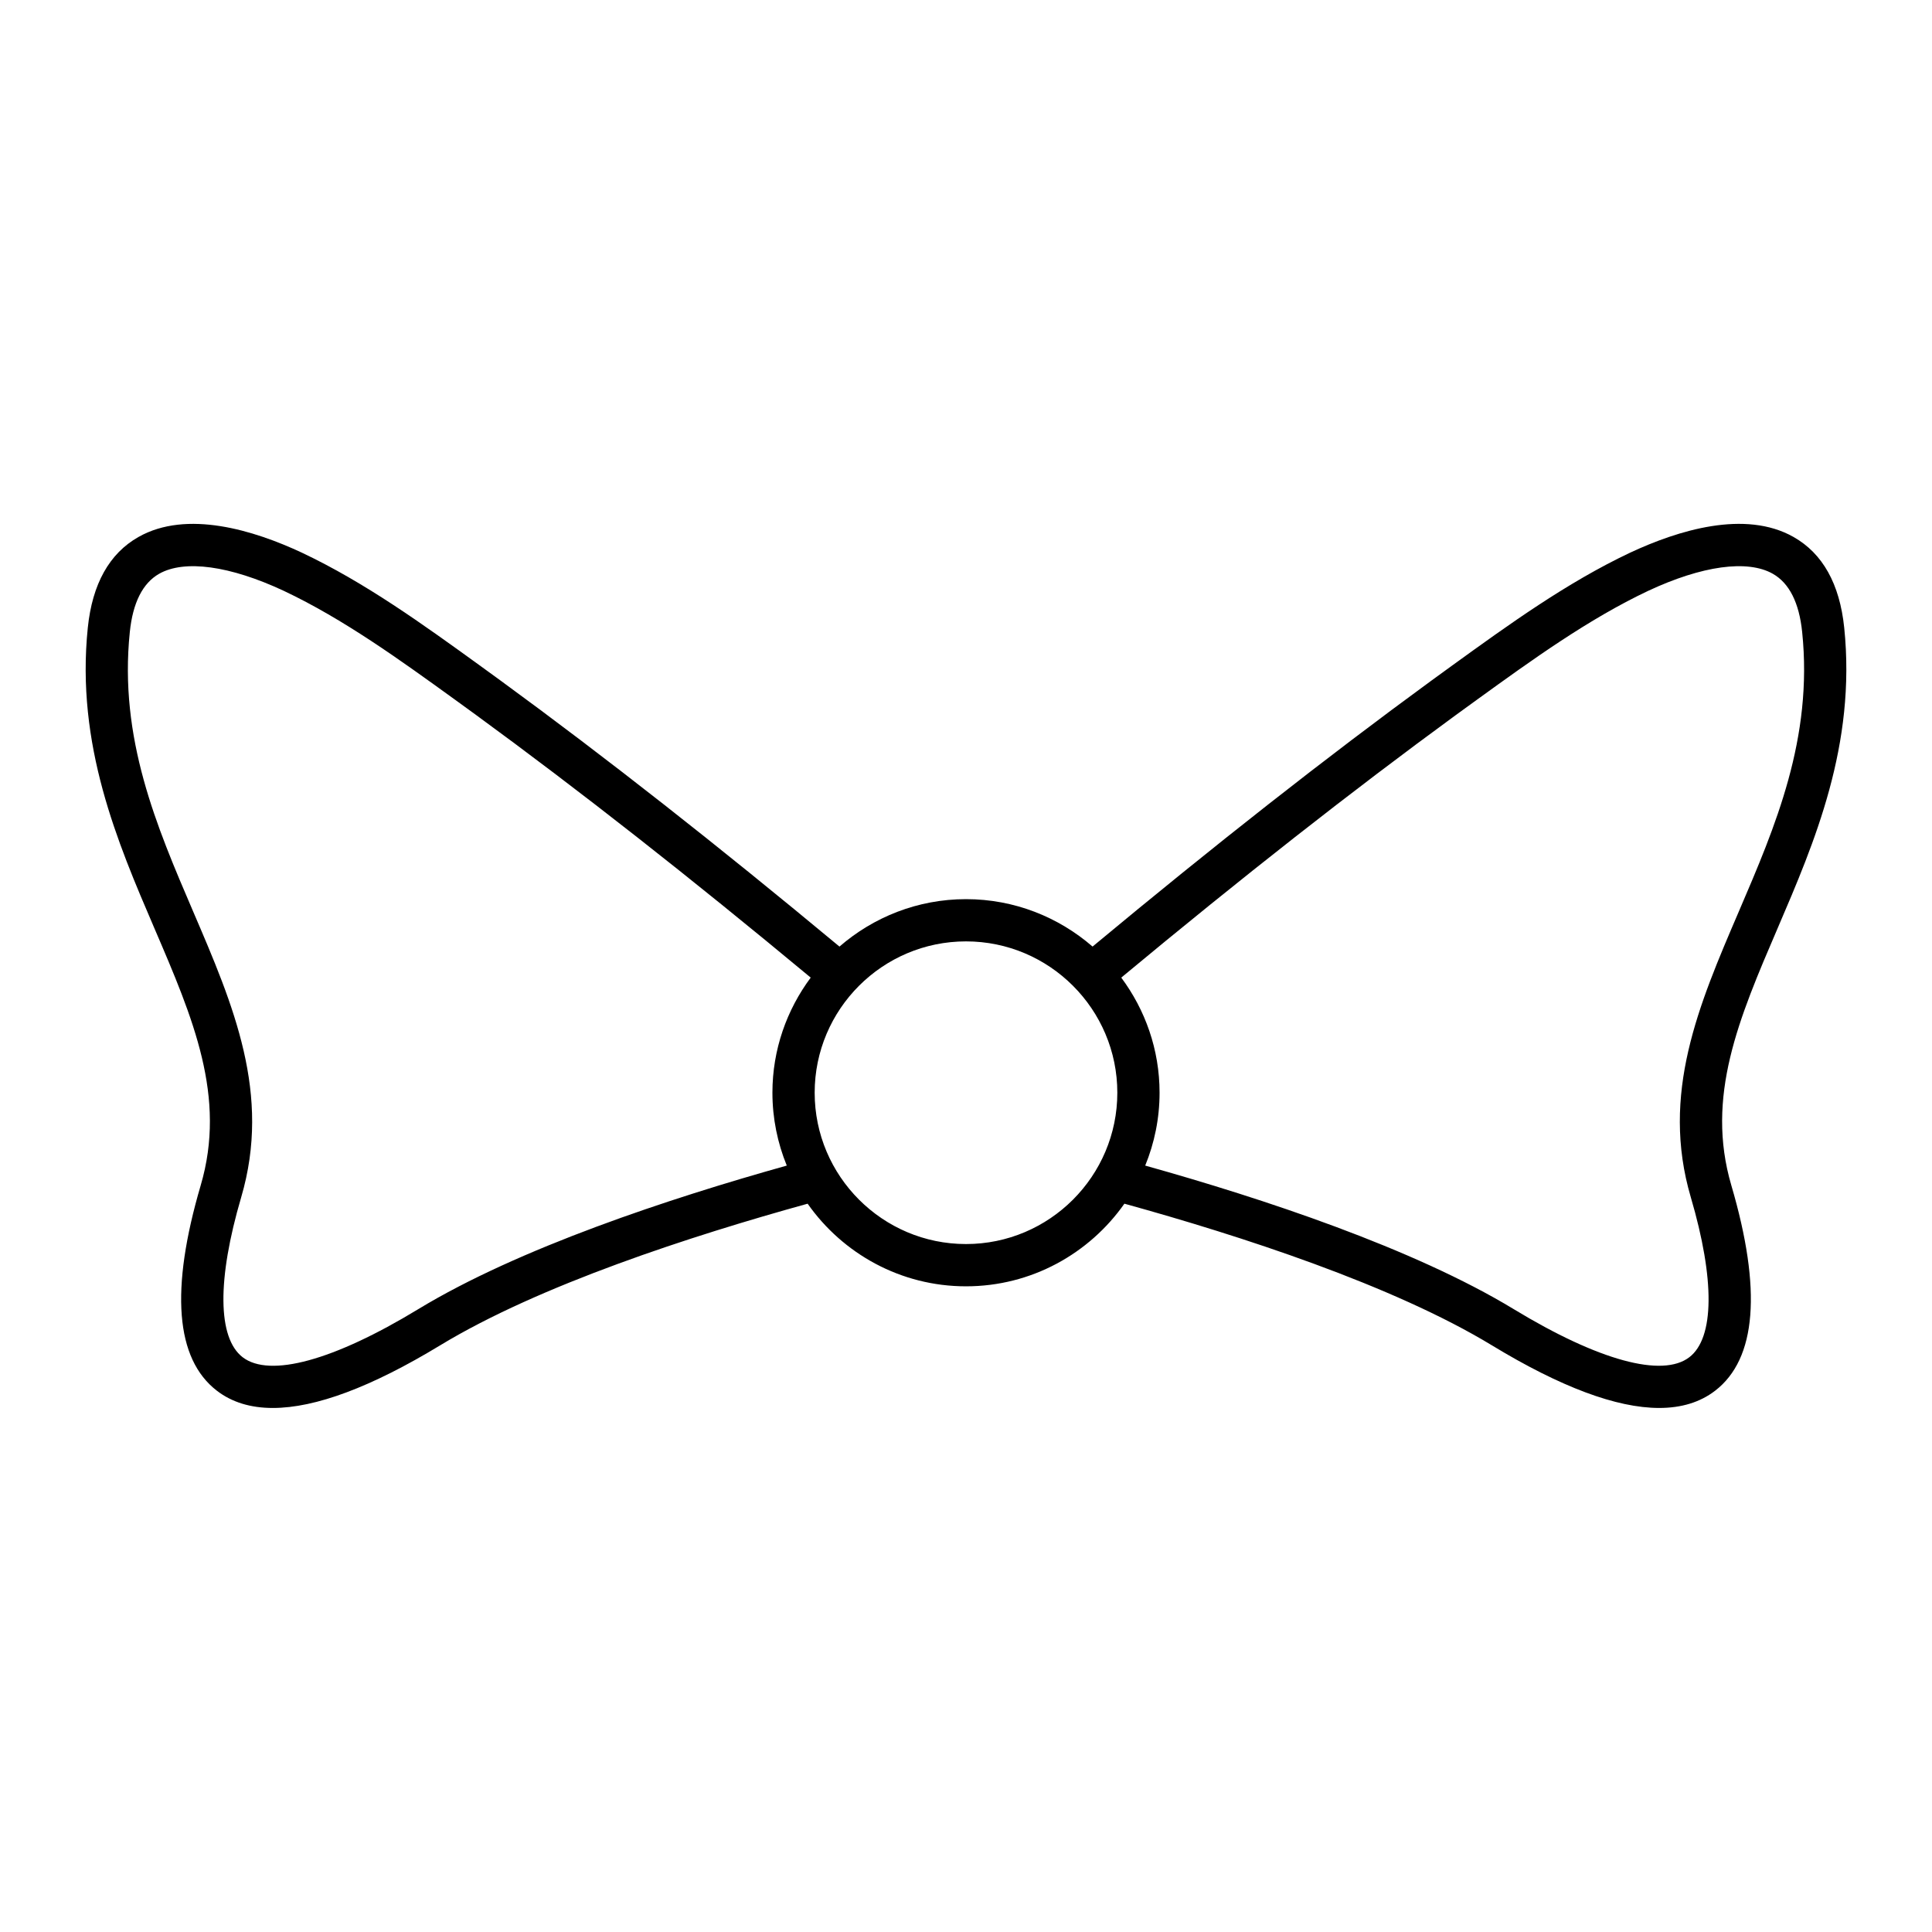 <?xml version="1.0" encoding="UTF-8"?>
<!-- Uploaded to: ICON Repo, www.iconrepo.com, Generator: ICON Repo Mixer Tools -->
<svg fill="#000000" width="800px" height="800px" version="1.1" viewBox="144 144 512 512" xmlns="http://www.w3.org/2000/svg">
 <path d="m619.32 286.31c-12.875-7.293-30.652-1.762-43.324 4.156-16.75 7.914-32.137 19.043-47.094 29.859l-5.625 4.086c-27.906 20.395-57.32 43.496-89.738 70.438-9.004-7.805-20.715-12.566-33.535-12.566s-24.531 4.762-33.535 12.57c-32.426-26.957-61.844-50.059-89.738-70.441l-5.691-4.137c-14.891-10.766-30.281-21.895-47.047-29.816-12.656-5.918-30.449-11.434-43.309-4.148-7.703 4.363-12.219 12.441-13.414 24.02-3.207 31.098 7.859 56.879 17.625 79.621 10.301 23.98 19.195 44.688 12.293 68.184-8.133 27.668-6.688 45.977 4.293 54.422 3.965 3.047 8.91 4.566 14.824 4.566 11.293 0 26.113-5.539 44.309-16.578 26.301-15.973 66.727-29.07 97.418-37.555 9.289 13.219 24.625 21.895 41.973 21.895s32.684-8.68 41.973-21.898c30.699 8.484 71.117 21.582 97.422 37.555 18.188 11.043 33.008 16.578 44.301 16.578 5.914 0 10.863-1.52 14.824-4.566 10.977-8.441 12.426-26.754 4.297-54.422-6.906-23.496 1.988-44.203 12.289-68.184 9.762-22.742 20.832-48.523 17.625-79.621-1.195-11.574-5.711-19.656-13.414-24.016zm-270.62 147.27c0 6.832 1.367 13.348 3.805 19.312-31.062 8.695-71.066 21.891-97.707 38.074-22.379 13.594-39.328 18.215-46.496 12.711-6.652-5.117-6.797-20.566-0.383-42.391 8.043-27.363-2.055-50.871-12.742-75.754-9.676-22.543-19.691-45.852-16.773-74.059 0.797-7.762 3.422-12.953 7.789-15.426 6.703-3.793 18.746-2.144 33.031 4.539 15.805 7.469 30.773 18.293 45.312 28.805l5.582 4.055c27.57 20.148 56.664 42.988 88.73 69.629-6.344 8.539-10.148 19.07-10.148 30.504zm51.301 40.105c-22.113 0-40.105-17.992-40.105-40.105 0-22.117 17.992-40.105 40.105-40.105 22.109 0 40.102 17.988 40.102 40.105 0 22.117-17.992 40.105-40.102 40.105zm204.82-88.156c-10.688 24.883-20.785 48.391-12.742 75.754 6.414 21.824 6.269 37.273-0.383 42.391-7.16 5.504-24.109 0.879-46.496-12.711-26.641-16.176-66.637-29.375-97.707-38.07 2.438-5.965 3.805-12.48 3.805-19.312 0-11.434-3.805-21.965-10.152-30.504 32.055-26.629 61.148-49.465 88.73-69.629l5.652-4.102c14.469-10.465 29.438-21.289 45.227-28.75 14.301-6.695 26.34-8.344 33.047-4.547 4.367 2.473 6.992 7.664 7.789 15.426 2.918 28.203-7.094 51.516-16.77 74.055z"/>
</svg>